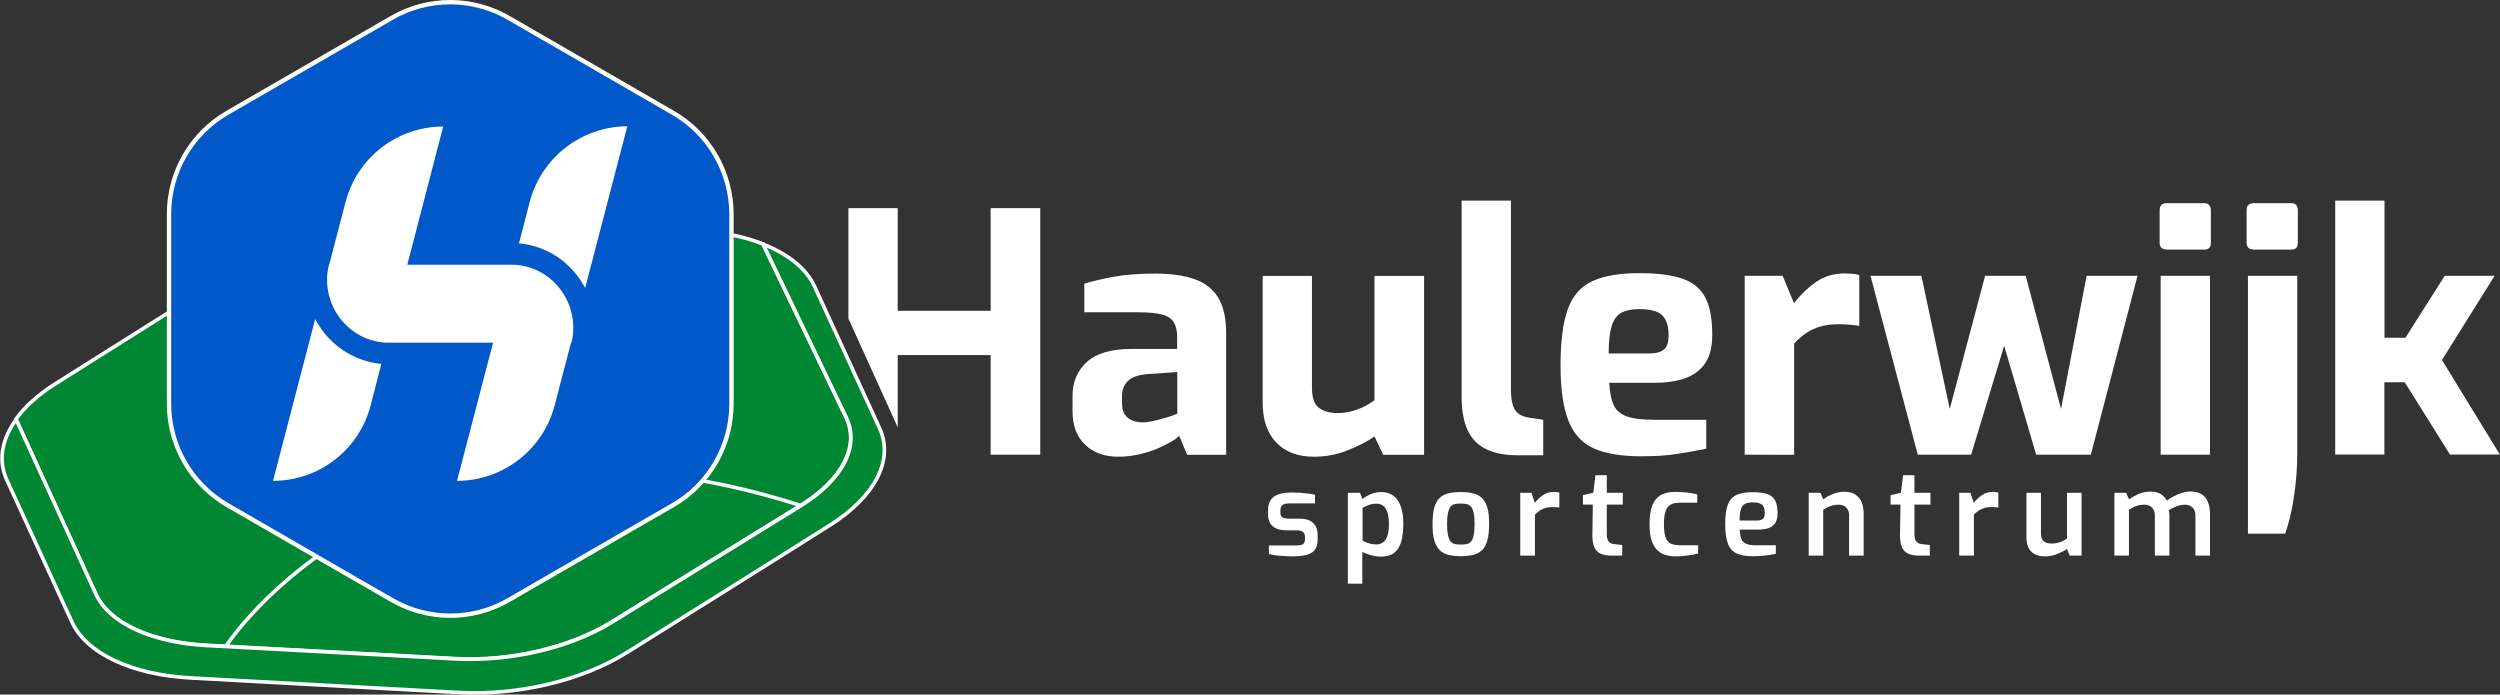 <?xml version="1.0" encoding="utf-8"?>
<!-- Generator: Adobe Illustrator 26.0.2, SVG Export Plug-In . SVG Version: 6.00 Build 0)  -->
<svg version="1.1" id="Laag_1" xmlns="http://www.w3.org/2000/svg" xmlns:xlink="http://www.w3.org/1999/xlink" x="0px" y="0px"
	 viewBox="0 0 1718.8 477.5" style="enable-background:new 0 0 1718.8 477.5;" xml:space="preserve">
<rect x="0" y="0" width="1718.8" height="477.5" fill="#333333" stroke="none"/>
<style type="text/css">
	.st0{fill:#FFFFFF;}
	.st1{fill:#008733;stroke:#FFFFFF;stroke-width:2.5;stroke-miterlimit:10;}
	.st2{fill:#0058C9;stroke:#FFFFFF;stroke-width:3;stroke-miterlimit:10;}
</style>
<g>
	<path class="st0" d="M768.8,314c-9.3,0-16.9-2.7-22.7-8.2s-8.7-13.1-8.7-22.9v-11c0-9.3,3.3-17,9.8-23c6.6-6,16.8-9,30.7-9h31.4
		v-8.5c0-3.8-0.7-7-2.1-9.5c-1.4-2.5-3.9-4.4-7.7-5.5c-3.7-1.1-9.4-1.7-17.1-1.7h-36.9V195c6-1.8,12.9-3.4,20.7-4.8
		c7.9-1.4,17.4-2.1,28.5-2.1c10.2,0,19,1.2,26.2,3.7c7.2,2.4,12.7,6.6,16.5,12.6c3.7,6,5.6,14.2,5.6,24.7v83.6h-26.8l-5.5-13.1
		c-1.1,1.2-2.9,2.6-5.5,4.1s-5.8,3.1-9.5,4.7s-7.9,2.9-12.6,4C778.6,313.4,773.8,314,768.8,314z M785.9,290.4c1.5,0,3.2-0.2,5.2-0.6
		c1.9-0.4,3.9-0.8,6-1.4c2.1-0.5,4-1.1,5.7-1.6c1.8-0.5,3.2-1,4.4-1.5c1.1-0.5,1.9-0.8,2.2-0.9v-28.6l-20.6,1.4
		c-6,0.5-10.3,2-13.2,4.6c-2.8,2.6-4.2,6.1-4.2,10.5v5c0,3.1,0.6,5.6,1.9,7.6c1.3,2,3.1,3.4,5.3,4.2
		C780.7,290,783.2,290.4,785.9,290.4z"/>
	<path class="st0" d="M903.4,314c-11,0-19.6-3.2-25.9-9.7c-6.3-6.5-9.4-15.7-9.4-27.6v-87H902v76.9c0,6.9,1.6,11.5,4.9,13.9
		c3.3,2.4,7.6,3.5,12.9,3.5c4.3,0,8.7-0.8,13.2-2.4s8.5-3.8,12-6.5v-85.4h34.1v123H951l-6-12.6c-5.5,3.7-11.8,6.9-19,9.7
		C918.9,312.6,911.3,314,903.4,314z"/>
	<path class="st0" d="M1043.3,313c-8.7,0-15.9-1.4-21.6-4.2c-5.7-2.8-10-7.2-12.7-13.1s-4.1-13.5-4.1-22.8v-135h33.9V268
		c0,4.6,0.5,8.2,1.4,10.9c0.9,2.7,2.3,4.6,4.2,5.8c1.9,1.2,4.3,2.1,7.2,2.5l9.4,1.4V313H1043.3z"/>
	<path class="st0" d="M1128.3,313.7c-13.6,0-24.4-1.8-32.5-5.4s-13.9-10-17.5-19.1c-3.6-9.2-5.4-21.8-5.4-38c0-16.6,1.7-29.5,5-38.7
		c3.4-9.2,9-15.6,16.9-19.2c7.9-3.7,18.7-5.5,32.3-5.5c12.2,0,22,1.2,29.3,3.7c7.3,2.4,12.6,6.7,15.9,12.8s4.9,14.7,4.9,25.9
		c0,8.2-1.6,14.8-4.9,19.6s-7.9,8.2-13.9,10.3c-6,2.1-13,3.1-21.1,3.1h-30.9c0.3,6.3,1.3,11.3,2.9,15s4.6,6.4,8.9,8
		c4.4,1.6,10.6,2.4,18.9,2.4h36v19.9c-6,1.2-12.5,2.4-19.6,3.5C1146.5,313.2,1138,313.7,1128.3,313.7z M1106,243h27.9
		c4.6,0,7.9-0.9,10.1-2.7c2.1-1.8,3.2-5.1,3.2-9.8c0-4.4-0.7-8-2.1-10.6c-1.4-2.7-3.5-4.6-6.4-5.7c-2.9-1.1-6.8-1.7-11.7-1.7
		c-5.2,0-9.3,0.9-12.4,2.6c-3.1,1.8-5.3,4.8-6.6,9.3C1106.7,228.6,1106,234.9,1106,243z"/>
	<path class="st0" d="M1199.5,312.6v-123h26.1l7.8,18.8c4.4-5.6,9.4-10.5,15-14.4c5.6-4,12.2-6,19.8-6c1.7,0,3.4,0.1,5.2,0.2
		c1.8,0.2,3.4,0.5,4.9,0.9V224c-2.3-0.3-4.7-0.6-7.2-0.8s-4.9-0.3-7.2-0.3c-4.4,0-8.4,0.5-12,1.5s-6.9,2.4-9.8,4.4
		c-3,1.9-5.8,4.4-8.6,7.4v76.5L1199.5,312.6L1199.5,312.6z"/>
	<path class="st0" d="M1318.5,312.6l-32.5-123h35l19.5,91.6l24.3-91.6h27.9l24.3,91.6l17.6-91.6h35l-32.1,123h-37.6l-22-74.9
		l-22.7,74.9H1318.5z"/>
	<path class="st0" d="M1489.6,171.5c-3.2,0-4.8-1.5-4.8-4.6v-22.4c0-3.2,1.6-4.8,4.8-4.8h26.1c1.4,0,2.4,0.5,3.2,1.4
		c0.8,0.9,1.1,2.1,1.1,3.4V167c0,3.1-1.5,4.6-4.4,4.6h-26V171.5z M1485.5,312.6v-123h33.9v123H1485.5z"/>
	<path class="st0" d="M1549.4,171.5c-3.2,0-4.8-1.5-4.8-4.6v-22.4c0-3.2,1.6-4.8,4.8-4.8h26.1c1.5,0,2.6,0.5,3.3,1.4
		c0.7,0.9,1,2.1,1,3.4V167c0,3.1-1.5,4.6-4.4,4.6h-26V171.5z M1545.5,366.9V189.6h33.9v122.1c0,9.6-0.7,19.4-2.2,29.4
		s-3.5,18.6-6.1,25.8H1545.5z"/>
	<path class="st0" d="M1605.5,312.6V137.9h33.9v94.3h14.4l27-42.6h34.3l-36.2,57.9l39.8,65h-34.3l-31.1-49.7h-14v49.7h-33.8V312.6z"
		/>
</g>
<polygon class="st0" points="617.2,293.8 617.2,244.1 681.1,244.1 681.1,312.6 715.2,312.6 715.2,143.1 681.1,143.1 681.1,213.7 
	617.2,213.7 617.2,143.1 583.3,143.1 583.3,219 "/>
<g>
	<path class="st0" d="M889.1,382.5c-1.2,0-2.6,0-4.2-0.1c-1.6-0.1-3.2-0.2-4.8-0.3c-1.6-0.1-3.1-0.3-4.4-0.5
		c-1.3-0.2-2.4-0.5-3.3-0.7V375H891c1.3,0,2.5-0.1,3.4-0.3c0.9-0.2,1.7-0.6,2.1-1.3c0.5-0.6,0.7-1.6,0.7-2.9V369
		c0-1.3-0.4-2.4-1.3-3.2c-0.9-0.8-2.4-1.2-4.6-1.2h-6.5c-2.5,0-4.8-0.3-6.7-1c-2-0.7-3.5-1.9-4.6-3.5c-1.1-1.7-1.7-3.9-1.7-6.8v-2.4
		c0-2.7,0.5-5,1.6-6.8c1-1.8,2.8-3.2,5.2-4.1s5.7-1.4,9.8-1.4c1.7,0,3.6,0.1,5.6,0.2c2,0.2,3.9,0.4,5.7,0.6s3.3,0.5,4.4,0.8v5.9
		h-17.6c-2,0-3.5,0.3-4.6,1c-1,0.7-1.6,1.9-1.6,3.8v1.5c0,1.2,0.2,2.1,0.7,2.7s1.2,1,2.2,1.2s2.1,0.3,3.5,0.3h6.7
		c4.2,0,7.4,1,9.4,2.9s3.1,4.7,3.1,8.2v3.5c0,2.9-0.7,5.2-2,6.9c-1.3,1.7-3.3,2.8-5.8,3.5C895.6,382.1,892.6,382.5,889.1,382.5z"/>
	<path class="st0" d="M926.7,401.1v-62.3h8.3l1.7,4.3c1-0.8,2.2-1.6,3.5-2.3c1.3-0.8,2.8-1.4,4.4-1.8c1.6-0.5,3.2-0.7,4.8-0.7
		c2.7,0,5.1,0.5,7.1,1.6s3.6,2.6,4.8,4.6s2.1,4.3,2.7,7c0.6,2.7,0.8,5.7,0.8,9c0,4.7-0.5,8.8-1.5,12.1c-1,3.3-2.6,5.8-4.8,7.5
		s-5.3,2.6-9.1,2.6c-2.2,0-4.3-0.3-6.6-0.9c-2.2-0.6-4.3-1.4-6.2-2.3v21.8h-9.9V401.1z M946.3,374.3c1.6,0,3-0.4,4.3-1.2
		c1.3-0.8,2.3-2.2,3.1-4.2s1.2-4.8,1.2-8.5c0-3.5-0.4-6.3-1.1-8.4c-0.8-2.1-1.8-3.6-3-4.4c-1.3-0.9-2.7-1.3-4.3-1.3
		c-2,0-3.8,0.3-5.4,0.9c-1.6,0.6-3,1.2-4.3,1.9v22.6c1.4,0.8,2.9,1.5,4.6,1.9C943,374.1,944.6,374.3,946.3,374.3z"/>
	<path class="st0" d="M1004.3,382.4c-3.4,0-6.3-0.4-8.8-1c-2.5-0.7-4.5-1.9-6-3.5c-1.6-1.7-2.7-3.9-3.5-6.8
		c-0.8-2.8-1.1-6.4-1.1-10.7c0-4.5,0.4-8.1,1.1-11c0.8-2.9,1.9-5.1,3.5-6.8c1.6-1.6,3.6-2.8,6.1-3.4s5.4-0.9,8.7-0.9
		c3.4,0,6.4,0.3,8.9,1s4.5,1.8,6,3.4c1.6,1.6,2.7,3.9,3.5,6.7c0.8,2.9,1.1,6.5,1.1,10.9s-0.4,8-1.1,10.8c-0.7,2.9-1.9,5.1-3.4,6.8
		c-1.6,1.6-3.6,2.8-6,3.5C1010.8,382,1007.8,382.4,1004.3,382.4z M1004.3,374.4c1.7,0,3.1-0.1,4.3-0.4s2.2-0.9,2.9-1.9
		c0.8-0.9,1.4-2.4,1.7-4.3c0.4-1.9,0.6-4.4,0.6-7.6c0-3.1-0.2-5.6-0.6-7.5c-0.4-1.9-1-3.3-1.7-4.2c-0.8-0.9-1.8-1.6-2.9-1.9
		c-1.2-0.3-2.6-0.4-4.3-0.4c-1.6,0-3,0.1-4.2,0.4s-2.2,0.9-2.9,1.9c-0.8,0.9-1.3,2.4-1.7,4.2c-0.4,1.9-0.6,4.4-0.6,7.5
		c0,3.2,0.2,5.7,0.6,7.6c0.4,1.9,1,3.3,1.7,4.3c0.8,0.9,1.7,1.6,2.9,1.9S1002.7,374.4,1004.3,374.4z"/>
	<path class="st0" d="M1045.2,382v-43.2h7.7l2.3,6.9c1.7-2.1,3.6-3.9,5.7-5.3c2.1-1.5,4.6-2.2,7.5-2.2c0.6,0,1.2,0,1.9,0.1
		c0.6,0.1,1.2,0.2,1.8,0.4v10.2c-0.8-0.1-1.6-0.2-2.4-0.2c-0.9-0.1-1.7-0.1-2.5-0.1c-1.7,0-3.2,0.2-4.6,0.6s-2.6,1-3.8,1.7
		c-1.2,0.8-2.4,1.8-3.5,2.9V382H1045.2z"/>
	<path class="st0" d="M1108,382c-3.1,0-5.7-0.5-7.7-1.4s-3.4-2.5-4.3-4.7s-1.3-5.1-1.2-8.7l0.3-20.3h-6.8v-6.5l7.1-1.6l1.5-12.1h7.8
		v12.1h11v8.1h-11v20.2c0,1.4,0.1,2.5,0.4,3.4s0.7,1.6,1.2,2.1s1.1,0.9,1.7,1.1s1.2,0.3,1.9,0.4l5.4,0.6v7.3H1108z"/>
	<path class="st0" d="M1152,382.5c-2.6,0-5-0.3-7.1-1c-2.2-0.7-4.1-1.8-5.7-3.5c-1.6-1.6-2.9-3.9-3.8-6.7c-0.9-2.8-1.3-6.4-1.3-10.7
		c0-4.4,0.4-8.1,1.2-11c0.8-2.9,2-5.2,3.6-6.9c1.6-1.7,3.5-2.8,5.7-3.5s4.8-1,7.6-1c2.4,0,4.9,0.1,7.3,0.4c2.5,0.2,4.9,0.7,7.4,1.3
		v5.7h-11.8c-2.6,0-4.7,0.4-6.3,1.2c-1.6,0.8-2.8,2.3-3.6,4.4c-0.8,2.2-1.2,5.2-1.2,9.3c0,4,0.4,7,1.2,9.1c0.8,2.1,2,3.5,3.7,4.2
		c1.6,0.7,3.8,1.1,6.3,1.1h12.3v5.6c-1.3,0.4-2.8,0.7-4.5,1s-3.5,0.5-5.4,0.7C1155.8,382.4,1153.9,382.5,1152,382.5z"/>
	<path class="st0" d="M1205.2,382.4c-4.7,0-8.4-0.6-11.2-1.9c-2.8-1.3-4.8-3.5-6-6.7s-1.9-7.6-1.9-13.3c0-5.8,0.6-10.3,1.8-13.5
		c1.2-3.2,3.1-5.4,5.9-6.7c2.7-1.3,6.5-1.9,11.1-1.9c4.1,0,7.5,0.4,10,1.2c2.5,0.8,4.3,2.3,5.5,4.4s1.7,5.1,1.7,9
		c0,2.7-0.5,4.9-1.6,6.6c-1.1,1.6-2.6,2.8-4.6,3.5s-4.4,1-7.1,1h-12.7c0.1,2.7,0.5,4.8,1.1,6.4s1.7,2.7,3.4,3.4c1.6,0.7,4,1,7.2,1
		h13.1v5.9c-2.2,0.4-4.5,0.8-7,1.1S1208.5,382.4,1205.2,382.4z M1196,357.9h11.8c1.9,0,3.3-0.4,4.2-1.1c0.9-0.7,1.3-2.1,1.3-4
		s-0.3-3.4-0.8-4.4c-0.5-1.1-1.4-1.8-2.7-2.3c-1.2-0.5-2.9-0.7-4.8-0.7c-2.3,0-4,0.4-5.3,1c-1.3,0.7-2.2,1.9-2.8,3.8
		C1196.3,352,1196,354.6,1196,357.9z"/>
	<path class="st0" d="M1243.5,382v-43.2h8.1l1.9,4.5c1.8-1.3,3.9-2.6,6.5-3.6c2.6-1.1,5.2-1.6,7.9-1.6c3.4,0,6,0.7,8,2.1
		c1.9,1.4,3.3,3.2,4.2,5.5c0.8,2.3,1.2,4.8,1.2,7.6V382h-10v-27.6c0-1.6-0.3-2.9-0.9-4s-1.4-1.9-2.5-2.5c-1-0.6-2.3-0.9-3.8-0.9
		c-1.4,0-2.7,0.1-3.9,0.4c-1.2,0.3-2.4,0.7-3.4,1.2c-1.1,0.5-2.2,1.2-3.3,1.9V382H1243.5z"/>
	<path class="st0" d="M1319.5,382c-3.1,0-5.7-0.5-7.7-1.4s-3.4-2.5-4.3-4.7s-1.3-5.1-1.2-8.7l0.3-20.3h-6.8v-6.5l7.1-1.6l1.5-12.1
		h7.8v12.1h11v8.1h-11v20.2c0,1.4,0.1,2.5,0.4,3.4s0.7,1.6,1.2,2.1s1.1,0.9,1.7,1.1s1.2,0.3,1.9,0.4l5.4,0.6v7.3H1319.5z"/>
	<path class="st0" d="M1347,382v-43.2h7.7l2.3,6.9c1.7-2.1,3.6-3.9,5.7-5.3c2.1-1.5,4.6-2.2,7.5-2.2c0.6,0,1.2,0,1.9,0.1
		c0.6,0.1,1.2,0.2,1.8,0.4v10.2c-0.8-0.1-1.6-0.2-2.4-0.2c-0.9-0.1-1.7-0.1-2.5-0.1c-1.7,0-3.2,0.2-4.6,0.6s-2.6,1-3.8,1.7
		c-1.2,0.8-2.4,1.8-3.5,2.9V382H1347z"/>
	<path class="st0" d="M1405.8,382.5c-4,0-7.1-1.1-9.3-3.3c-2.2-2.2-3.3-5.5-3.3-9.8v-30.6h10v27.7c0,2.9,0.7,4.8,2,5.7
		c1.3,1,3.1,1.5,5.4,1.5c1.9,0,3.7-0.3,5.5-0.9s3.4-1.5,5-2.6v-31.4h10V382h-8.1l-1.9-4.5c-2,1.3-4.4,2.4-7,3.5
		C1411.5,382,1408.7,382.5,1405.8,382.5z"/>
	<path class="st0" d="M1453.7,382v-43.2h8.1l1.9,4.5c2-1.4,4.2-2.6,6.6-3.7c2.4-1,5.2-1.6,8.5-1.6c2.7,0,5,0.6,6.8,1.7
		c1.9,1.2,3.2,2.6,4.2,4.5c1.2-1,2.7-1.9,4.5-2.9c1.7-0.9,3.6-1.7,5.6-2.4c2-0.6,4-1,5.9-1c3.3,0,6,0.7,8,2s3.5,3.1,4.3,5.5
		c0.9,2.3,1.3,5,1.3,8.1V382h-10v-27.6c0-1.6-0.3-2.9-0.9-4s-1.4-1.9-2.5-2.5c-1-0.6-2.3-0.9-3.8-0.9c-1.9,0-3.9,0.4-5.8,1.1
		c-2,0.8-3.8,1.7-5.4,2.7c0.2,0.5,0.4,1.1,0.4,1.8c0.1,0.6,0.1,1.3,0.1,1.9V382h-10v-27.6c0-1.6-0.3-2.9-0.9-4s-1.4-1.9-2.5-2.5
		c-1-0.6-2.3-0.9-3.8-0.9c-1.4,0-2.7,0.1-3.9,0.4c-1.2,0.3-2.4,0.7-3.4,1.2c-1.1,0.5-2.2,1.2-3.3,1.9V382H1453.7z"/>
</g>
<g>
	<path class="st1" d="M141.8,443.6l121.4,6.5l49.7,2.7h0.3c37.8,2,78.7-7.6,107.3-25.2l56.9-35.1l45.6-28.1l27.4-16.9
		c-275.7-88.3-395.1,96.8-395.1,96.8s119.4-185,395.1-96.8c28.6-17.6,40.6-40.6,31.4-60.3l-57.3-119.5c-13.1-5.1-28.8-8.4-46.4-9.4
		l-184.6-10.1c-40.7-2.2-84.7,8.3-115.5,27.6L38.3,263.7c-11.9,7.5-21.1,15.8-27.4,24.5l55,120.4C75.1,428.3,104,441.6,141.8,443.6z
		"/>
	<path class="st1" d="M604.8,294.6L560,196.9c-5.6-12.2-18.1-22.2-35.3-29L582,287.4c9.2,19.7-2.8,42.6-31.4,60.3l-27.4,16.9
		l-45.6,28.1l-56.9,35.1c-28.6,17.6-69.5,27.2-107.3,25.2h-0.3l-49.7-2.7L142,443.8c-37.8-2-66.7-15.4-75.9-35l-55-120.4
		c-10,13.8-12.5,28.3-6.4,41.6l44.8,97.7c9.9,21.5,41,36.2,81.7,38.4l130.7,7.1l53.5,2.9h0.3c40.7,2.2,84.7-8.3,115.5-27.6
		l61.3-38.4l49.1-30.8l29.4-18.5C601.7,341.3,614.6,316.2,604.8,294.6z"/>
</g>
<g>
	<path class="st2" d="M462.6,77.5L349.7,12.3c-24.9-14.4-55.5-14.4-80.4,0L156.4,77.5c-24.9,14.4-40.2,40.9-40.2,69.7v130.4
		c0,28.7,15.3,55.3,40.2,69.7l80,46.2l32.8,18.9l0.2,0.1c24.9,14.4,55.5,14.4,80.4,0l49.5-28.6l39.6-22.9l23.8-13.7
		c24.9-14.4,40.2-40.9,40.2-69.7V147.1C502.8,118.4,487.5,91.8,462.6,77.5z"/>
</g>
<path class="st0" d="M262.2,250.2l-7.4,28.6c-7.9,30.5-35.5,51.8-67.1,51.8l29-111.3c1.7,3.2,3.7,6.3,6,9.3
	C232.5,241,246.7,248.7,262.2,250.2z M364.2,138.8l-7.4,28.5c15.5,1.4,29.8,9.1,39.6,21.6c2.3,2.9,4.3,6,5.9,9.1l29-111.2
	C399.7,87,372.2,108.3,364.2,138.8z M353,182c-0.5,0-1,0-1.5,0H280l3.9-14.9L304.7,87c-31.6,0-59.1,21.3-67.1,51.8l-7.4,28.3
	l-3.9,14.9h-0.2c-0.2,1-0.4,1.9-0.6,2.9c-4.4,25.7,14.5,49.7,40.4,50.7c0.5,0,1.1,0,1.6,0H339l-3.9,14.9l-20.9,80.1
	c31.5,0,59.1-21.3,67.1-51.8l7.4-28.3l3.9-14.9h0.3c0.3-1.3,0.6-2.6,0.8-4l0,0C397.3,206.3,378.5,182.9,353,182z"/>
</svg>

